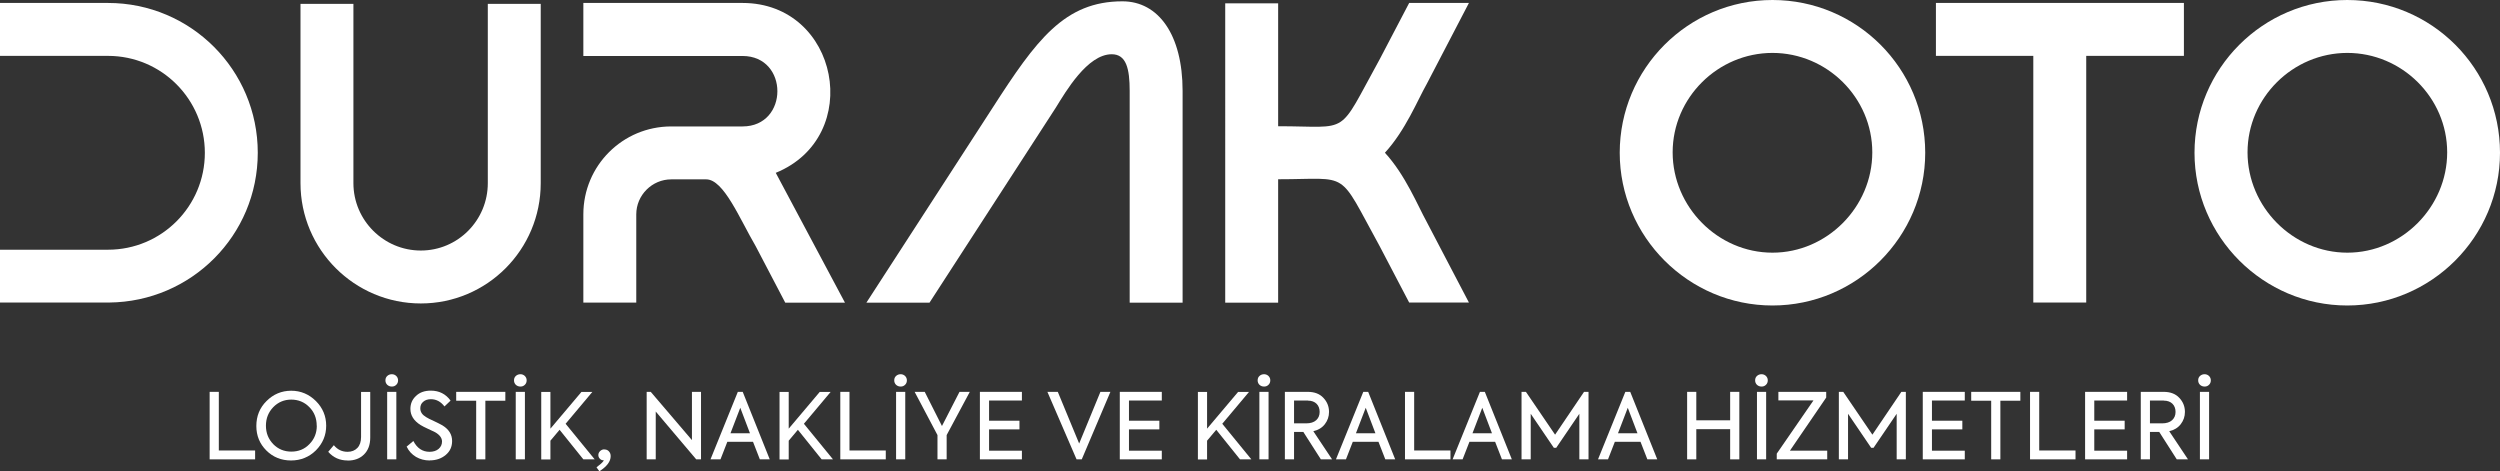 <?xml version="1.0" encoding="UTF-8"?>
<svg id="katman_2" data-name="katman 2" xmlns="http://www.w3.org/2000/svg" viewBox="0 0 245.18 46.22">
  <rect x="0" y="0" width="245.18" height="46.22" fill="#333333" stroke="none"/>
  <g id="katman_1" data-name="katman 1">
    <g>
      <path d="M0,29.68v-5.19h10.59c5.27,0,9.5-4.27,9.5-9.5S15.86,5.48,10.59,5.48H0V.29h10.59c8.12,0,14.69,6.57,14.69,14.69s-6.53,14.61-14.57,14.69H0Z" fill="#fff"/>
      <path d="M29.47,17.96V.38h5.19v17.58c0,3.64,2.97,6.61,6.61,6.61s6.57-2.97,6.57-6.61V.38h5.19v17.58c0,6.53-5.27,11.8-11.76,11.8s-11.8-5.27-11.8-11.8Z" fill="#fff"/>
      <path d="M82.87,29.68h-5.86l-2.89-5.52c-1.59-2.72-3.14-6.57-4.86-6.57h-3.43c-1.88,0-3.43,1.55-3.43,3.43v8.66h-5.19v-8.66c0-4.77,3.85-8.62,8.62-8.62h6.99c4.56,0,4.56-6.91,0-6.91h-15.61V.29h15.61c9.46,0,11.97,13.1,3.26,16.66l6.78,12.72Z" fill="#fff"/>
      <path d="M115.98,29.68h-5.19V8.92c0-2.18-.33-3.6-1.76-3.6-2.39,0-4.52,3.68-5.48,5.23l-12.39,19.13h-6.19l12.39-19.13C101.62,3.93,104.39.13,110.08.13c3.52,0,5.9,3.26,5.9,8.79v20.76Z" fill="#fff"/>
      <path d="M139.92,21.76l4.14,7.91h-5.86l-2.89-5.52c-4.19-7.62-2.8-6.57-9.96-6.57v12.1h-5.19V.33h5.19v12.05c7.2,0,5.73,1.09,9.96-6.57l2.89-5.52h5.86l-4.14,7.95c-.88,1.55-2.09,4.56-4.1,6.74,2.01,2.18,3.22,5.19,4.1,6.78Z" fill="#fff"/>
      <path d="M188.81,14.98c0,8.25-6.74,14.98-14.98,14.98s-14.98-6.74-14.98-14.98,6.7-14.98,14.98-14.98,14.98,6.7,14.98,14.98ZM183.62,14.94c0-5.36-4.44-9.75-9.79-9.75s-9.79,4.39-9.79,9.75,4.44,9.84,9.79,9.84,9.79-4.48,9.79-9.84Z" fill="#fff"/>
      <path d="M199.4,5.48h-9.54V.29h24.32v5.19h-9.58v24.19h-5.19V5.48Z" fill="#fff"/>
      <path d="M245.18,14.98c0,8.25-6.74,14.98-14.98,14.98s-14.98-6.74-14.98-14.98,6.7-14.98,14.98-14.98,14.98,6.7,14.98,14.98ZM240,14.94c0-5.36-4.44-9.75-9.79-9.75s-9.79,4.39-9.79,9.75,4.44,9.84,9.79,9.84,9.79-4.48,9.79-9.84Z" fill="#fff"/>
    </g>
    <g>
      <path d="M25.01,45.05h-4.45v-6.62h.9v5.75h3.56v.87Z" fill="#fff"/>
      <path d="M25.14,41.78c0-.97.33-1.79,1-2.45.67-.67,1.48-1.01,2.42-1.01s1.74.34,2.42,1.01c.67.67,1.01,1.48,1.01,2.42s-.34,1.74-1.01,2.42c-.67.66-1.49.99-2.44.99s-1.77-.33-2.42-.98c-.65-.65-.98-1.45-.98-2.4ZM31.06,41.75c0-.73-.24-1.34-.73-1.83-.48-.49-1.08-.73-1.77-.73s-1.28.25-1.76.74c-.48.5-.72,1.1-.72,1.82s.24,1.31.72,1.81c.47.48,1.06.73,1.77.73s1.3-.24,1.77-.73c.48-.48.73-1.09.73-1.81Z" fill="#fff"/>
      <path d="M34.09,45.16c-.77,0-1.4-.28-1.9-.85l.55-.65c.36.44.81.65,1.35.65.4,0,.72-.13.96-.38.24-.25.36-.61.36-1.07v-4.42h.9v4.47c0,.72-.21,1.27-.62,1.67-.4.39-.93.59-1.59.59Z" fill="#fff"/>
      <path d="M38.43,37.91c-.18,0-.33-.06-.45-.17-.12-.12-.18-.26-.18-.44s.06-.32.18-.43c.12-.11.27-.17.45-.17.17,0,.31.06.43.17.12.12.18.26.18.43,0,.18-.06.33-.18.44-.12.12-.26.17-.43.17ZM37.97,45.05v-6.62h.9v6.62h-.9Z" fill="#fff"/>
      <path d="M42.14,45.16c-.49,0-.94-.12-1.34-.35-.4-.24-.71-.57-.92-1.01l.66-.55c.36.7.89,1.06,1.59,1.06.37,0,.67-.1.89-.29.22-.19.33-.43.33-.72,0-.35-.23-.66-.69-.92-.08-.04-.31-.15-.68-.32-.3-.14-.55-.26-.74-.38-.66-.42-.99-.94-.99-1.58,0-.51.18-.93.55-1.27.36-.35.85-.52,1.45-.52.82,0,1.47.33,1.94.98l-.6.57c-.36-.47-.8-.71-1.33-.71-.3,0-.56.08-.75.25-.2.16-.29.38-.29.65,0,.35.19.63.56.85.15.1.41.23.77.39.38.18.65.32.83.42.64.39.96.9.96,1.54,0,.57-.21,1.02-.63,1.37-.42.35-.94.53-1.56.53Z" fill="#fff"/>
      <path d="M46.7,45.05v-5.75h-1.96v-.87h4.82v.87h-1.96v5.75h-.9Z" fill="#fff"/>
      <path d="M51.04,37.91c-.18,0-.33-.06-.45-.17-.12-.12-.18-.26-.18-.44s.06-.32.18-.43c.12-.11.27-.17.45-.17.17,0,.31.06.43.17.12.12.18.26.18.43,0,.18-.06.33-.18.44-.12.12-.26.17-.43.17ZM50.58,45.05v-6.62h.9v6.62h-.9Z" fill="#fff"/>
      <path d="M58.32,45.05h-1.11l-2.33-2.9-.9,1.07v1.84h-.9v-6.62h.9v3.6l3.04-3.6h1.07l-2.62,3.12,2.86,3.5Z" fill="#fff"/>
      <path d="M59.28,44.08c.18,0,.33.06.44.19.12.13.17.28.17.47,0,.51-.37,1.01-1.11,1.48l-.28-.39c.36-.27.58-.47.66-.59.02-.02.04-.05.06-.1h-.04c-.14,0-.26-.05-.35-.15-.1-.1-.15-.22-.15-.36,0-.15.06-.28.17-.39.12-.11.25-.17.41-.17Z" fill="#fff"/>
      <path d="M67.86,43.15v-4.72h.89v6.62h-.47l-3.97-4.69v4.69h-.89v-6.62h.4l4.03,4.72Z" fill="#fff"/>
      <path d="M75.5,45.05h-.98l-.67-1.72h-2.52l-.67,1.72h-.98l2.68-6.62h.48l2.65,6.62ZM73.55,42.49l-.95-2.5-.96,2.5h1.91Z" fill="#fff"/>
      <path d="M81.69,45.05h-1.11l-2.33-2.9-.9,1.07v1.84h-.9v-6.62h.9v3.6l3.04-3.6h1.07l-2.62,3.12,2.86,3.5Z" fill="#fff"/>
      <path d="M86.86,45.05h-4.45v-6.62h.9v5.75h3.56v.87Z" fill="#fff"/>
      <path d="M88.33,37.91c-.18,0-.33-.06-.45-.17-.12-.12-.18-.26-.18-.44s.06-.32.18-.43c.12-.11.27-.17.45-.17.17,0,.31.06.43.17.12.12.18.26.18.43,0,.18-.06.33-.18.44-.12.12-.26.17-.43.17ZM87.88,45.05v-6.62h.9v6.62h-.9Z" fill="#fff"/>
      <path d="M94.12,38.43h.99l-2.27,4.24v2.38h-.9v-2.38l-2.24-4.24h.99l1.69,3.35,1.72-3.35Z" fill="#fff"/>
      <path d="M100.22,45.05h-4.12v-6.62h4.12v.85h-3.22v1.98h2.98v.85h-2.98v2.09h3.22v.85Z" fill="#fff"/>
      <path d="M105.83,43.51l2.09-5.08h.98l-2.81,6.62h-.51l-2.86-6.62h1.02l2.1,5.08Z" fill="#fff"/>
      <path d="M113.94,45.05h-4.12v-6.62h4.12v.85h-3.22v1.98h2.98v.85h-2.98v2.09h3.22v.85Z" fill="#fff"/>
      <path d="M122.72,45.05h-1.11l-2.33-2.9-.9,1.07v1.84h-.9v-6.62h.9v3.6l3.04-3.6h1.07l-2.62,3.12,2.86,3.5Z" fill="#fff"/>
      <path d="M123.97,37.91c-.18,0-.33-.06-.45-.17-.12-.12-.18-.26-.18-.44s.06-.32.18-.43c.12-.11.27-.17.45-.17.17,0,.31.06.43.17.12.12.18.26.18.43,0,.18-.06.33-.18.44-.12.12-.26.17-.43.17ZM123.51,45.05v-6.62h.9v6.62h-.9Z" fill="#fff"/>
      <path d="M130.64,45.05h-1.1l-1.72-2.69h-.91v2.69h-.9v-6.62h2.25c.66,0,1.17.2,1.53.59.36.38.55.84.55,1.38,0,.45-.14.85-.41,1.2-.27.35-.65.58-1.13.69l1.84,2.76ZM128.27,39.28h-1.36v2.24h1.18c.43,0,.76-.1.99-.31s.34-.48.34-.81-.1-.6-.3-.8-.49-.31-.85-.31Z" fill="#fff"/>
      <path d="M136.84,45.05h-.98l-.67-1.72h-2.52l-.67,1.72h-.98l2.68-6.62h.48l2.65,6.62ZM134.89,42.49l-.95-2.5-.96,2.5h1.91Z" fill="#fff"/>
      <path d="M142.24,45.05h-4.45v-6.62h.9v5.75h3.56v.87Z" fill="#fff"/>
      <path d="M148.28,45.05h-.98l-.67-1.72h-2.52l-.67,1.72h-.98l2.68-6.62h.48l2.65,6.62ZM146.32,42.49l-.95-2.5-.96,2.5h1.91Z" fill="#fff"/>
      <path d="M150.11,45.05h-.89v-6.62h.43l2.86,4.2,2.84-4.2h.44v6.62h-.9v-4.47l-2.27,3.34h-.23l-2.27-3.34v4.47Z" fill="#fff"/>
      <path d="M162.54,45.05h-.98l-.67-1.72h-2.52l-.67,1.72h-.98l2.68-6.62h.48l2.65,6.62ZM160.59,42.49l-.95-2.5-.96,2.5h1.91Z" fill="#fff"/>
      <path d="M166.36,45.05h-.9v-6.62h.9v2.79h3.32v-2.79h.9v6.62h-.9v-2.96h-3.32v2.96Z" fill="#fff"/>
      <path d="M172.76,37.91c-.18,0-.33-.06-.45-.17-.12-.12-.18-.26-.18-.44s.06-.32.18-.43c.12-.11.27-.17.45-.17.17,0,.31.06.43.17.12.12.18.26.18.43,0,.18-.06.33-.18.44-.12.12-.26.17-.43.17ZM172.31,45.05v-6.62h.9v6.62h-.9Z" fill="#fff"/>
      <path d="M179.2,45.05h-4.95v-.56l3.6-5.22h-3.44v-.84h4.69v.56l-3.56,5.21h3.66v.84Z" fill="#fff"/>
      <path d="M181.23,45.05h-.89v-6.62h.43l2.86,4.2,2.84-4.2h.44v6.62h-.9v-4.47l-2.27,3.34h-.23l-2.27-3.34v4.47Z" fill="#fff"/>
      <path d="M192.69,45.05h-4.12v-6.62h4.12v.85h-3.22v1.98h2.98v.85h-2.98v2.09h3.22v.85Z" fill="#fff"/>
      <path d="M195.28,45.05v-5.75h-1.96v-.87h4.82v.87h-1.96v5.75h-.9Z" fill="#fff"/>
      <path d="M203.54,45.05h-4.45v-6.62h.9v5.75h3.56v.87Z" fill="#fff"/>
      <path d="M208.61,45.05h-4.12v-6.62h4.12v.85h-3.22v1.98h2.98v.85h-2.98v2.09h3.22v.85Z" fill="#fff"/>
      <path d="M214.58,45.05h-1.1l-1.72-2.69h-.91v2.69h-.9v-6.62h2.25c.66,0,1.17.2,1.53.59.36.38.55.84.55,1.38,0,.45-.14.85-.41,1.2-.27.35-.65.58-1.13.69l1.84,2.76ZM212.21,39.28h-1.36v2.24h1.18c.43,0,.76-.1.99-.31s.34-.48.34-.81-.1-.6-.3-.8-.49-.31-.85-.31Z" fill="#fff"/>
      <path d="M216.21,37.91c-.18,0-.33-.06-.45-.17-.12-.12-.18-.26-.18-.44s.06-.32.18-.43c.12-.11.27-.17.45-.17.17,0,.31.06.43.17.12.12.18.26.18.43,0,.18-.06.33-.18.44-.12.12-.26.17-.43.17ZM215.75,45.05v-6.62h.9v6.62h-.9Z" fill="#fff"/>
    </g>
  </g>
</svg>